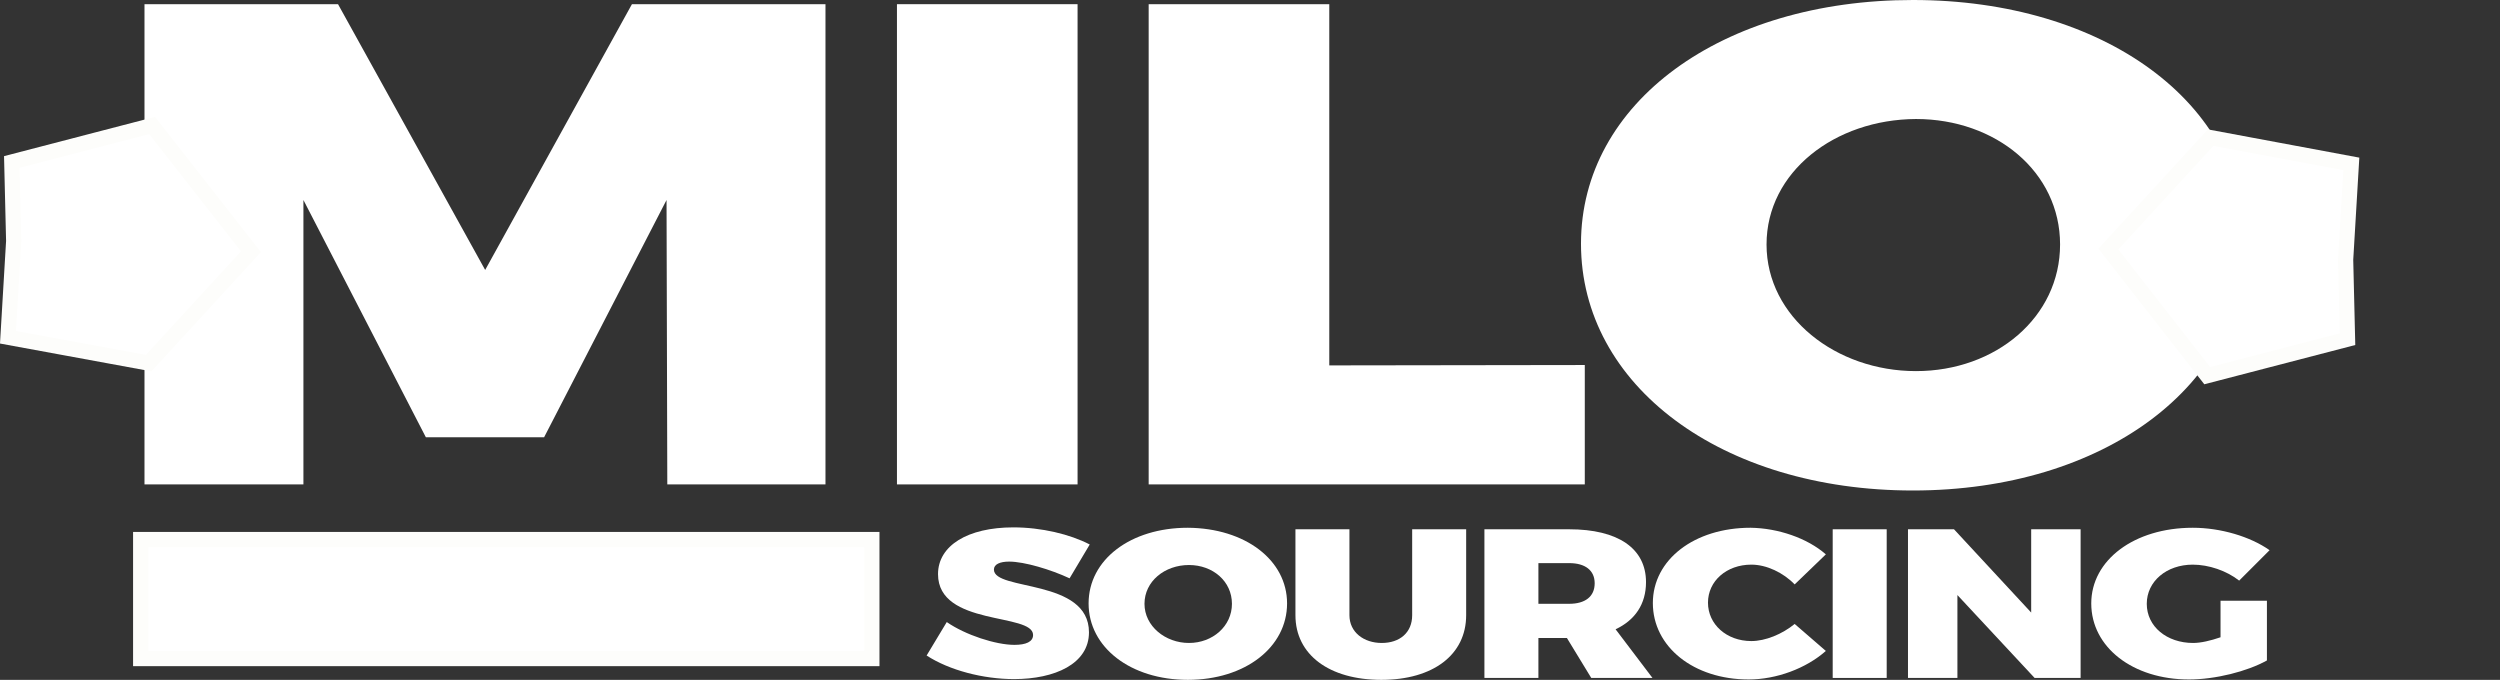 <?xml version="1.0" encoding="utf-8"?>
<!-- Generator: Adobe Illustrator 25.0.0, SVG Export Plug-In . SVG Version: 6.00 Build 0)  -->
<svg version="1.1" id="Calque_1" xmlns="http://www.w3.org/2000/svg" xmlns:xlink="http://www.w3.org/1999/xlink" x="0px" y="0px"
	 width="657.5px" height="178.8px" viewBox="0 0 657.5 178.8" style="enable-background:new 0 0 657.5 178.8;" xml:space="preserve"
	>
<rect x="0" y="0" width="657.5" height="178.8" fill="#333333" stroke="none"/>
<style type="text/css">
	.st0{fill:#FFFFFF;}
	.st1{fill:#FFFFFF;stroke:#FDFDFB;stroke-width:4;stroke-miterlimit:10;}
</style>
<g>
	<path class="st0" d="M175.5,127.4l-0.2-74.8L143.1,115H112L79.8,52.6v74.8H38V1.1h50.9L127.6,71l38.6-69.9h50.9v126.3H175.5z"/>
	<path class="st0" d="M235.9,127.4V1.1h47.5v126.3H235.9z"/>
	<path class="st0" d="M416.8,96v31.4H302.1V1.1h47.5v95L416.8,96L416.8,96z"/>
	<path class="st0" d="M590.4,64.1c0,37.1-37,64.9-87.3,64.9s-87.3-27.6-87.3-64.9c0-37.1,37-64.1,87.3-64.1S590.4,27.2,590.4,64.1z
		 M464.6,64.3c0,19.1,18.3,33.3,39.3,33.3c21,0,37.9-14.2,37.9-33.3s-16.9-33-37.9-33C482.6,31.4,464.6,45.2,464.6,64.3z"/>
</g>
<polygon class="st1" points="66,66.2 40,33 3.1,42.6 3.6,63.4 2.1,88.7 39.1,95.5 "/>
<polygon class="st1" points="554.5,65.5 580.5,98.8 617.4,89.2 616.9,68.3 618.4,43.1 581.4,36.2 "/>
<rect x="37" y="141.9" class="st1" width="192.3" height="31.3"/>
<g>
	<path class="st0" d="M286.6,143.2l-5.3,8.9c-4.9-2.3-11.9-4.4-15.9-4.4c-2.4,0-4,0.7-4,2.1c0,5.7,25,2.3,25,16.5
		c0,8.3-9,12.3-19.7,12.3c-8.1,0-17-2.3-23-6.2l5.3-8.8c4.9,3.4,12.9,6,17.8,6c3,0,4.9-0.8,4.9-2.6c0-5.9-25-2.2-25-16
		c0-7.5,7.8-12.3,19.8-12.3C273.9,138.7,281.4,140.5,286.6,143.2z"/>
	<path class="st0" d="M338.5,158.7c0,11.5-11,20.1-26.1,20.1c-15,0-26.1-8.5-26.1-20.1c0-11.5,11-19.9,26.1-19.9
		C327.5,138.9,338.5,147.3,338.5,158.7z M301,158.8c0,5.9,5.5,10.3,11.7,10.3s11.3-4.4,11.3-10.3c0-5.9-5-10.2-11.3-10.2
		C306.3,148.6,301,152.9,301,158.8z"/>
	<path class="st0" d="M385.6,161.8c0,10.4-8.7,17-22.3,17c-13.7,0-22.6-6.6-22.6-17v-22.6h14.2v22.6c0,4.5,3.8,7.3,8.5,7.3
		s8-2.7,8-7.3v-22.6h14.2L385.6,161.8L385.6,161.8z"/>
	<path class="st0" d="M412.1,167.8h-7.5v10.5h-14.2v-39.1h22.3c12.8,0,20.2,5,20.2,13.9c0,5.8-2.9,10-8,12.4l9.7,12.8h-16.1
		L412.1,167.8z M412.7,158.8c4.2,0,6.7-1.9,6.7-5.4c0-3.4-2.5-5.3-6.7-5.3h-8.1v10.7H412.7z"/>
	<path class="st0" d="M480.2,145.8l-8.2,7.9c-3-3.1-7.4-5.2-11.4-5.2c-6.5,0-11.4,4.3-11.4,10s4.9,10.1,11.4,10.1
		c3.7,0,8.1-1.8,11.4-4.5l8.2,7.1c-5.2,4.6-13,7.5-20.3,7.5c-14.5,0-25.2-8.6-25.2-20.1c0-11.4,10.9-19.8,25.7-19.8
		C467.6,138.9,475.3,141.5,480.2,145.8z"/>
	<path class="st0" d="M482,178.3v-39.1h14.2v39.1L482,178.3L482,178.3z"/>
	<path class="st0" d="M535.1,178.3l-20.3-21.8v21.8h-13v-39.1h12.1l20.3,21.9v-21.9h13v39.1L535.1,178.3L535.1,178.3z"/>
	<path class="st0" d="M596.2,158v15.7c-5.2,2.9-13.6,5-20.5,5c-14.8,0-25.7-8.5-25.7-20c0-11.4,11.3-19.9,26.7-19.9
		c7.3,0,15.1,2.3,20.2,5.9l-8,8c-3.3-2.6-8-4.2-12.2-4.2c-6.9,0-12.1,4.4-12.1,10.3c0,6,5.3,10.3,12.2,10.3c2,0,4.6-0.6,7.2-1.5V158
		H596.2z"/>
</g>
</svg>

